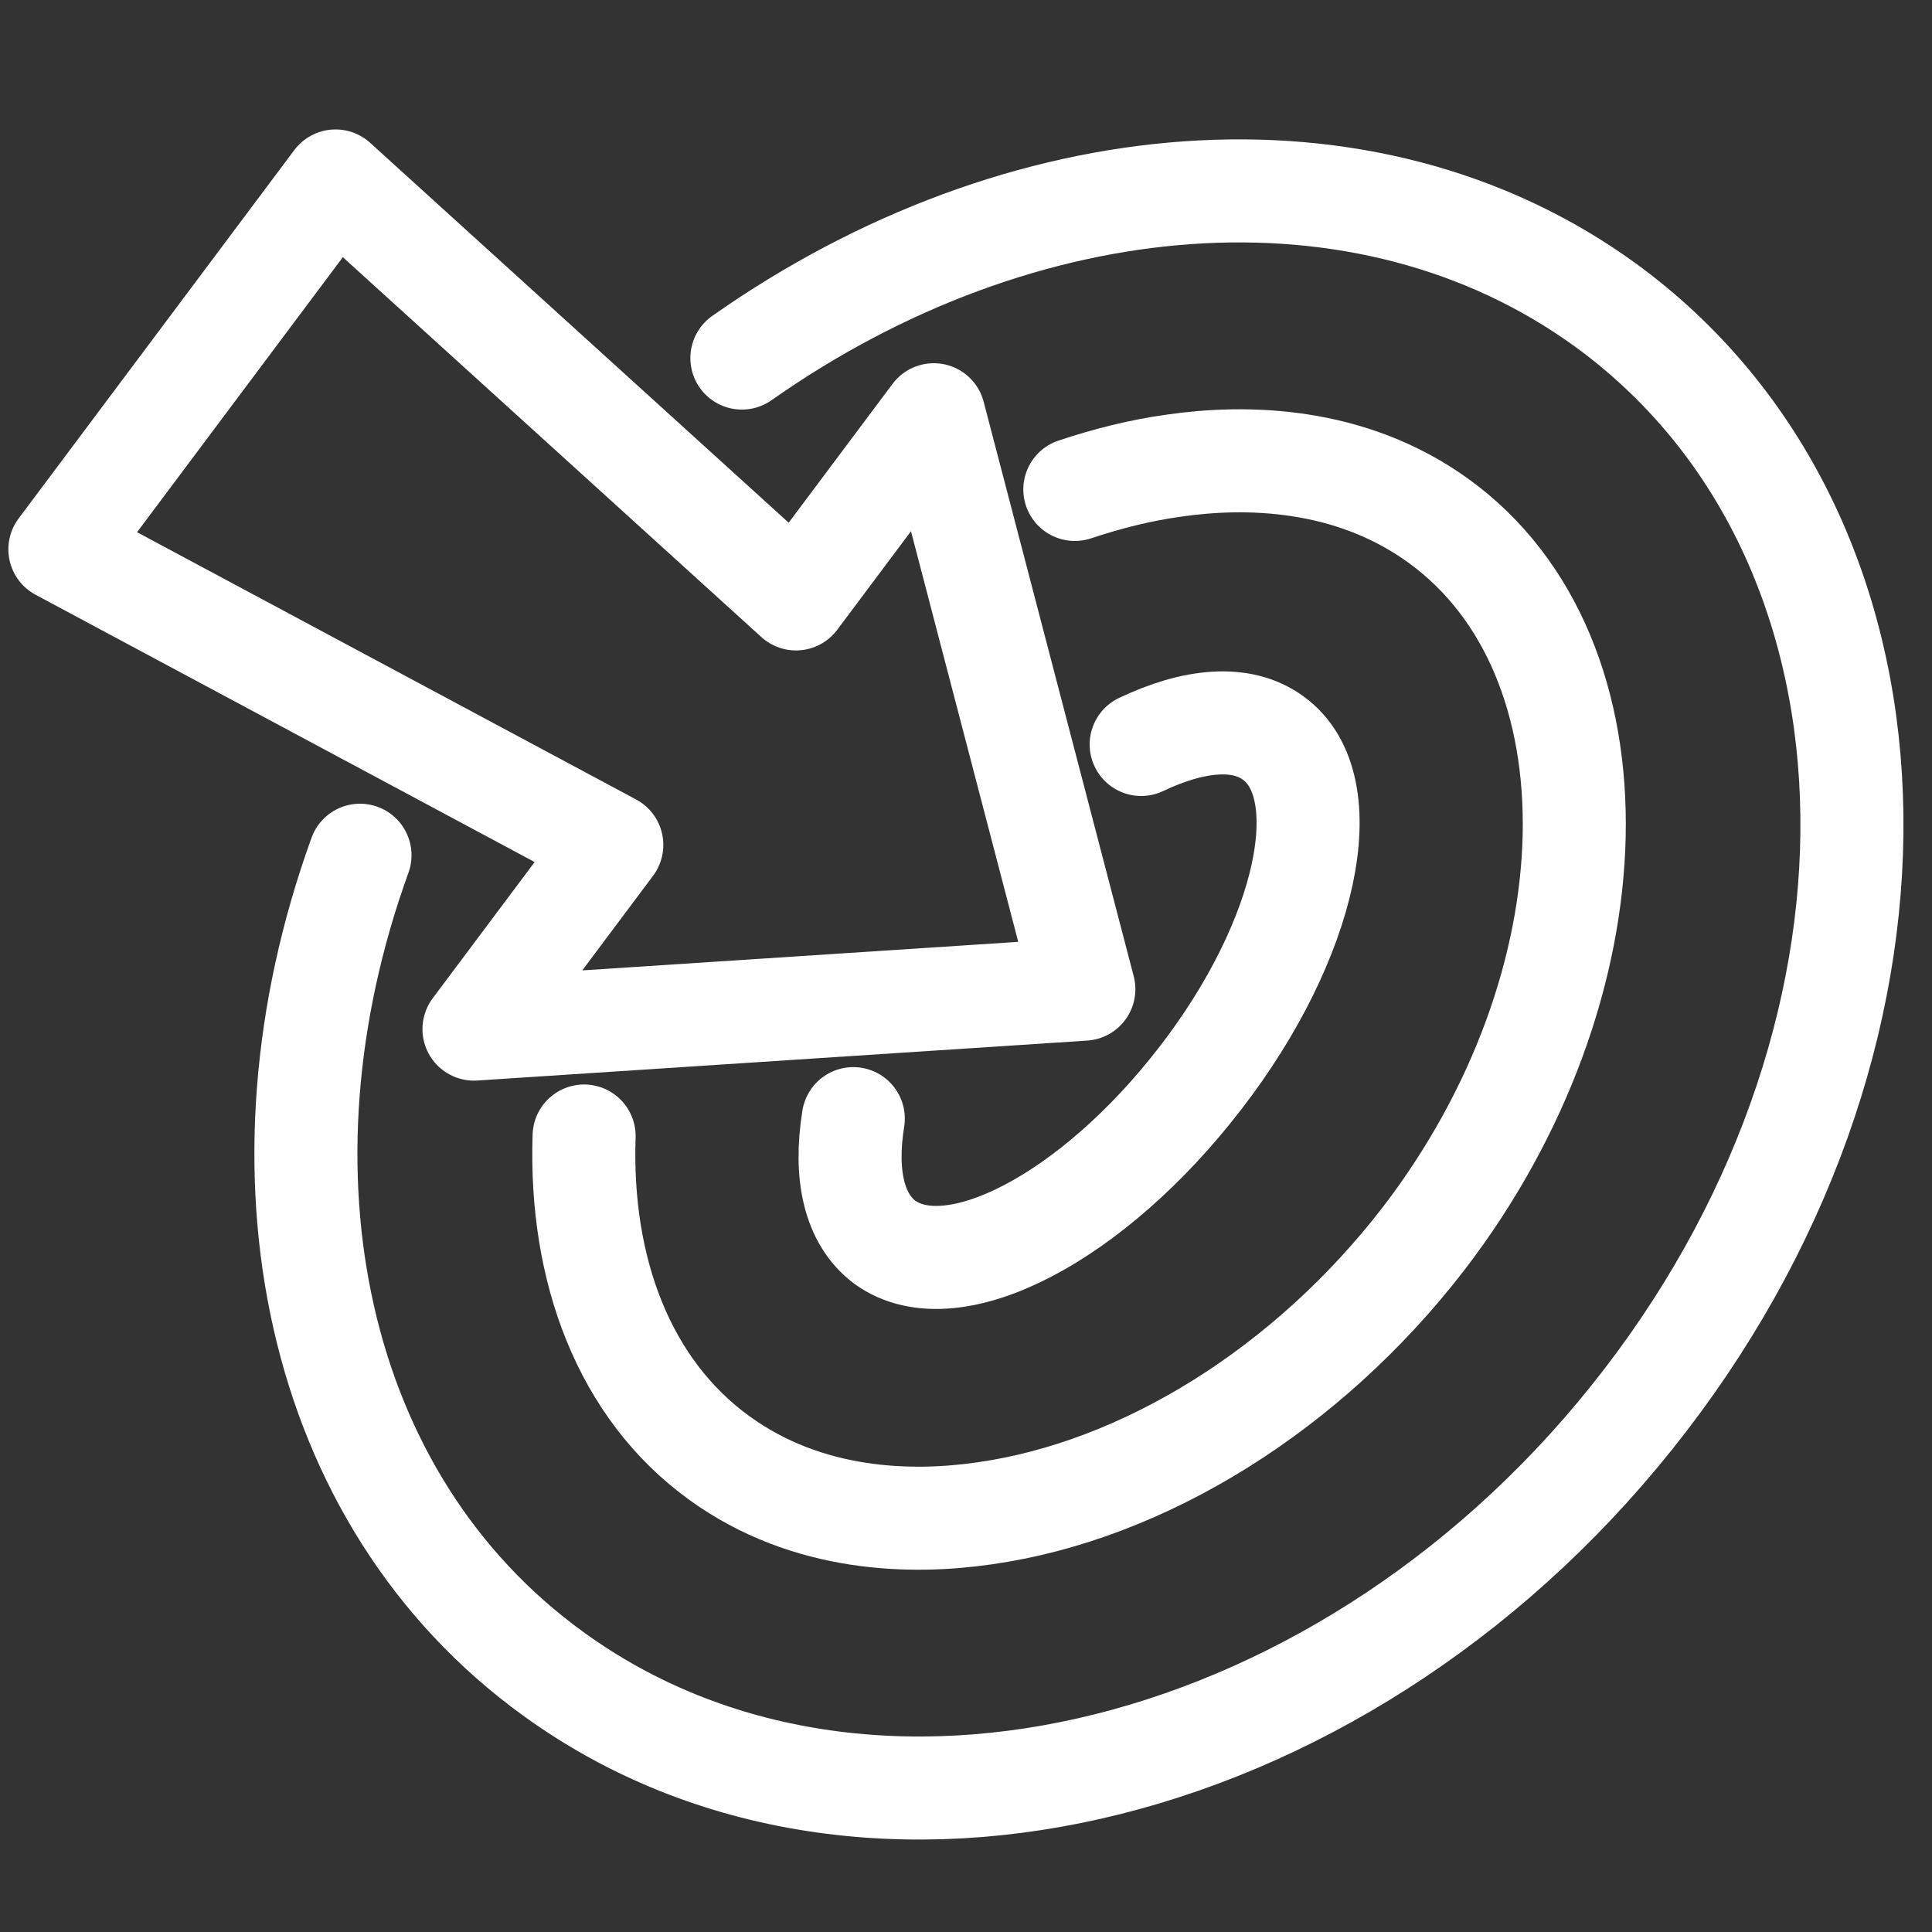 <?xml version="1.0" encoding="UTF-8"?> <svg xmlns="http://www.w3.org/2000/svg" xmlns:xlink="http://www.w3.org/1999/xlink" version="1.1" id="Слой_1" x="0px" y="0px" viewBox="0 0 300 300" style="enable-background:new 0 0 300 300;" xml:space="preserve"><rect x="0" y="0" width="300" height="300" fill="#333333" stroke="none"/> <style type="text/css"> .st0{fill:none;stroke:#FFFFFF;stroke-width:16;stroke-linecap:round;stroke-linejoin:round;stroke-miterlimit:10;} </style> <g> <path class="st0" d="M132.5,173.7c-1.4,8.7,0.1,15.6,4.9,19.2c10.5,7.6,32.3-3.8,49-25.5c16.7-21.6,21.7-45.3,11.3-52.8 c-4.9-3.6-12.3-2.9-20.5,1"></path> <path class="st0" d="M55.9,132.8c-17.7,48.9-7.3,100.1,30,127.1c48.6,35.3,124.5,16.3,169.6-42.5c45.1-58.7,42.3-134.8-6.3-170.1 c-37.3-27-90.8-22.1-134,8.3"></path> <path class="st0" d="M90.7,176.4c-0.7,20.8,6.2,39.3,21,50c13.8,10,30,10.2,41.1,8.6c24.9-3.5,50.3-19.4,68.2-42.6 c30.3-39.4,31.4-90.5,2.4-111.5c-13.8-10-30-10.2-41.1-8.6c-5.1,0.7-10.3,2-15.4,3.7"></path> <polygon class="st0" points="95,131.2 9.3,85.3 52.1,28.1 123.6,93 145,64.4 168.3,153.6 73.6,159.8 "></polygon> </g> </svg> 